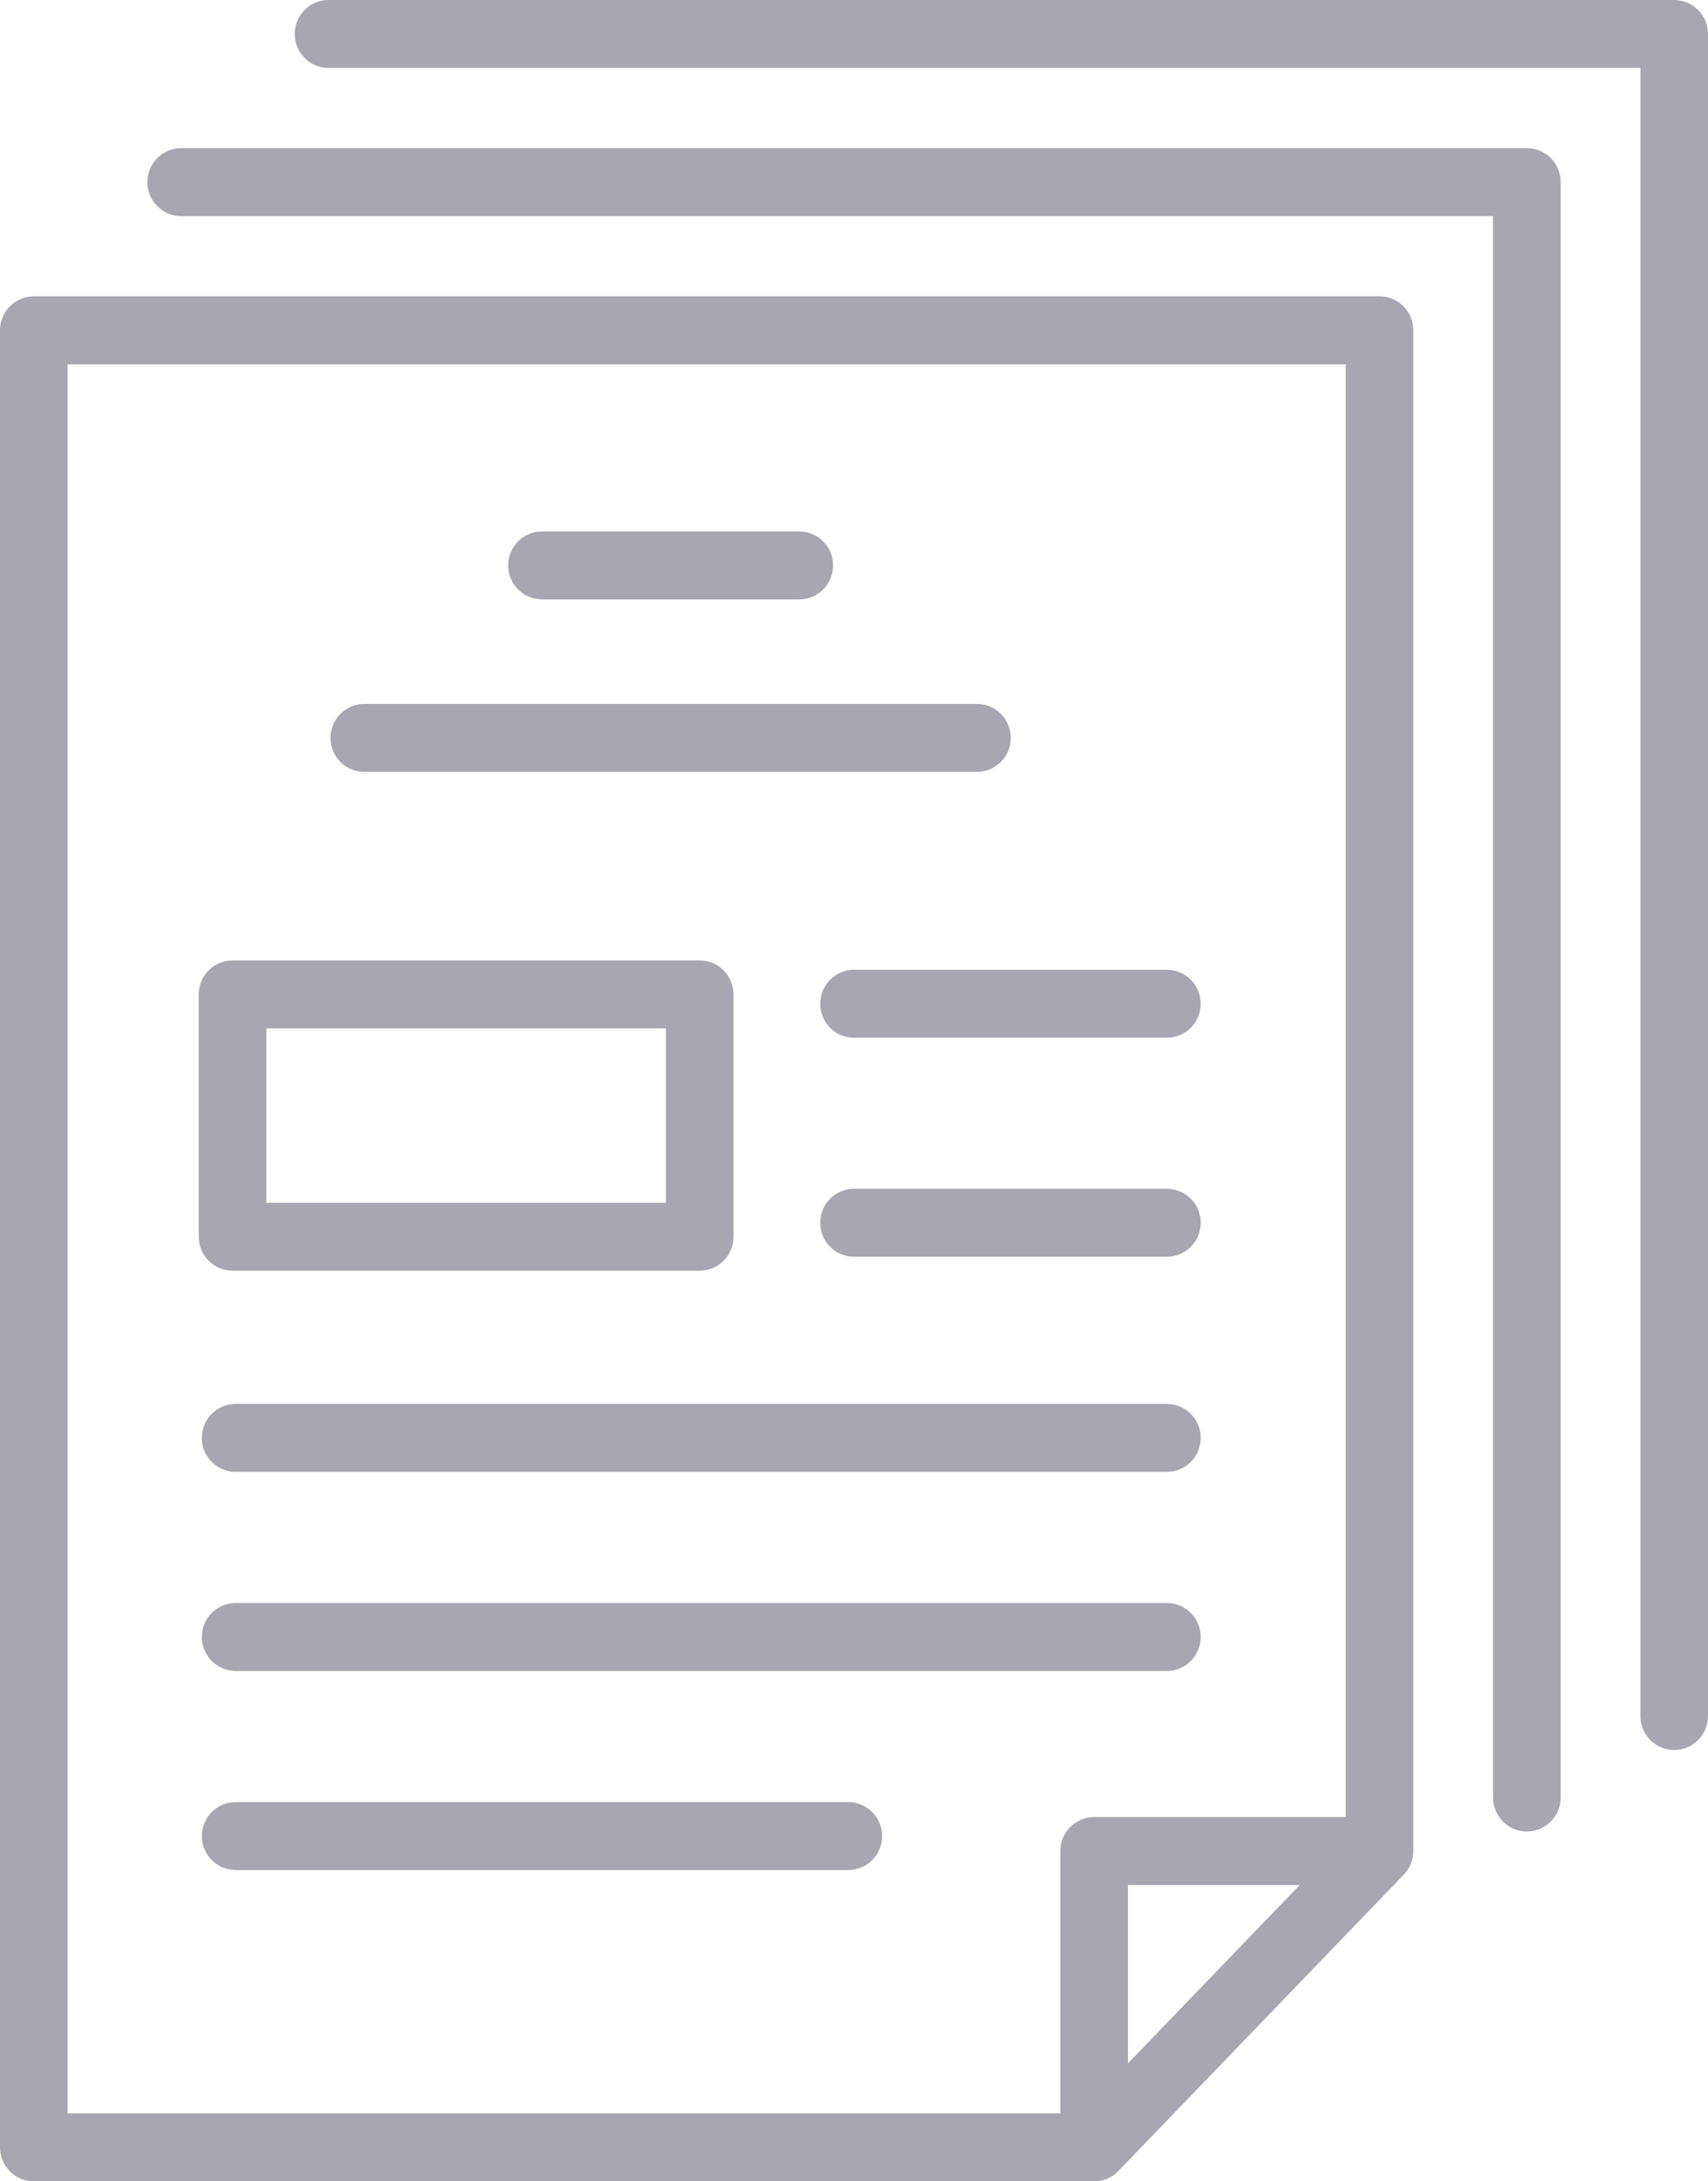 <svg width="94" height="120" viewBox="0 0 94 120" fill="none" xmlns="http://www.w3.org/2000/svg">
<path d="M75.92 16.301H1.86C0.833 16.301 0 17.138 0 18.17V118.13C0 119.163 0.833 120 1.86 120H60.215C60.224 120 60.233 119.999 60.241 119.999C60.294 119.998 60.347 119.996 60.4 119.991C60.717 119.96 61.011 119.848 61.26 119.678C61.267 119.672 61.274 119.667 61.281 119.661C61.324 119.631 61.366 119.6 61.406 119.567C61.42 119.554 61.435 119.539 61.45 119.526C61.481 119.498 61.513 119.471 61.542 119.44C61.545 119.437 61.548 119.434 61.552 119.431L77.257 103.13C77.263 103.124 77.267 103.116 77.274 103.109C77.324 103.056 77.371 102.999 77.415 102.94C77.424 102.927 77.434 102.915 77.443 102.901C77.489 102.836 77.532 102.766 77.569 102.694C77.575 102.682 77.58 102.67 77.586 102.658C77.618 102.593 77.647 102.526 77.671 102.456C77.676 102.445 77.68 102.432 77.685 102.42C77.71 102.342 77.731 102.263 77.747 102.182C77.749 102.17 77.75 102.157 77.752 102.144C77.763 102.077 77.771 102.01 77.775 101.941C77.776 101.919 77.778 101.898 77.779 101.876C77.779 101.86 77.78 101.845 77.78 101.829V18.17C77.78 17.138 76.948 16.301 75.92 16.301ZM3.719 20.04H74.061V99.961H60.215C59.188 99.961 58.355 100.797 58.355 101.829V116.262H3.719V20.04ZM62.075 113.513V103.699H71.53L62.075 113.513Z" fill="#A7A6B1"/>
<path d="M84.03 8.15H9.969C8.943 8.15 8.11 8.987 8.11 10.019C8.11 11.052 8.943 11.889 9.969 11.889H82.17V98.885C82.17 99.917 83.003 100.754 84.03 100.754C85.057 100.754 85.891 99.917 85.891 98.885V10.019C85.891 8.987 85.057 8.15 84.03 8.15Z" fill="#A7A6B1"/>
<path d="M92.14 0H18.08C17.052 0 16.22 0.837 16.22 1.87C16.22 2.902 17.052 3.738 18.08 3.738H90.281V94.404C90.281 95.436 91.113 96.273 92.14 96.273C93.167 96.273 94 95.436 94 94.404V1.87C94 0.837 93.167 0 92.14 0Z" fill="#A7A6B1"/>
<path d="M29.828 32.974H43.989C45.017 32.974 45.849 32.139 45.849 31.106C45.849 30.073 45.017 29.236 43.989 29.236H29.828C28.801 29.236 27.967 30.073 27.967 31.106C27.967 32.139 28.801 32.974 29.828 32.974Z" fill="#A7A6B1"/>
<path d="M20.049 42.463H53.768C54.795 42.463 55.628 41.626 55.628 40.594C55.628 39.561 54.795 38.725 53.768 38.725H20.049C19.022 38.725 18.189 39.561 18.189 40.594C18.189 41.626 19.022 42.463 20.049 42.463Z" fill="#A7A6B1"/>
<path d="M64.221 77.232H12.969C11.941 77.232 11.108 78.069 11.108 79.102C11.108 80.135 11.941 80.971 12.969 80.971H64.221C65.248 80.971 66.081 80.135 66.081 79.102C66.081 78.069 65.248 77.232 64.221 77.232Z" fill="#A7A6B1"/>
<path d="M64.221 88.184H12.969C11.941 88.184 11.108 89.02 11.108 90.053C11.108 91.085 11.941 91.922 12.969 91.922H64.221C65.248 91.922 66.081 91.085 66.081 90.053C66.081 89.02 65.248 88.184 64.221 88.184Z" fill="#A7A6B1"/>
<path d="M46.688 99.137H12.969C11.941 99.137 11.108 99.974 11.108 101.005C11.108 102.038 11.941 102.875 12.969 102.875H46.688C47.714 102.875 48.547 102.038 48.547 101.005C48.547 99.974 47.714 99.137 46.688 99.137Z" fill="#A7A6B1"/>
<path d="M12.797 69.903H38.509C39.537 69.903 40.369 69.066 40.369 68.035V54.705C40.369 53.673 39.537 52.836 38.509 52.836H12.797C11.771 52.836 10.937 53.673 10.937 54.705V68.035C10.937 69.066 11.77 69.903 12.797 69.903ZM14.657 56.574H36.649V66.165H14.657V56.574Z" fill="#A7A6B1"/>
<path d="M45.14 55.219C45.14 56.252 45.973 57.088 47 57.088H64.221C65.248 57.088 66.081 56.252 66.081 55.219C66.081 54.186 65.248 53.35 64.221 53.35H47C45.973 53.35 45.14 54.186 45.14 55.219Z" fill="#A7A6B1"/>
<path d="M64.221 65.397H47C45.973 65.397 45.14 66.233 45.14 67.265C45.14 68.298 45.973 69.135 47 69.135H64.221C65.248 69.135 66.081 68.298 66.081 67.265C66.081 66.233 65.248 65.397 64.221 65.397Z" fill="#A7A6B1"/>
</svg>
